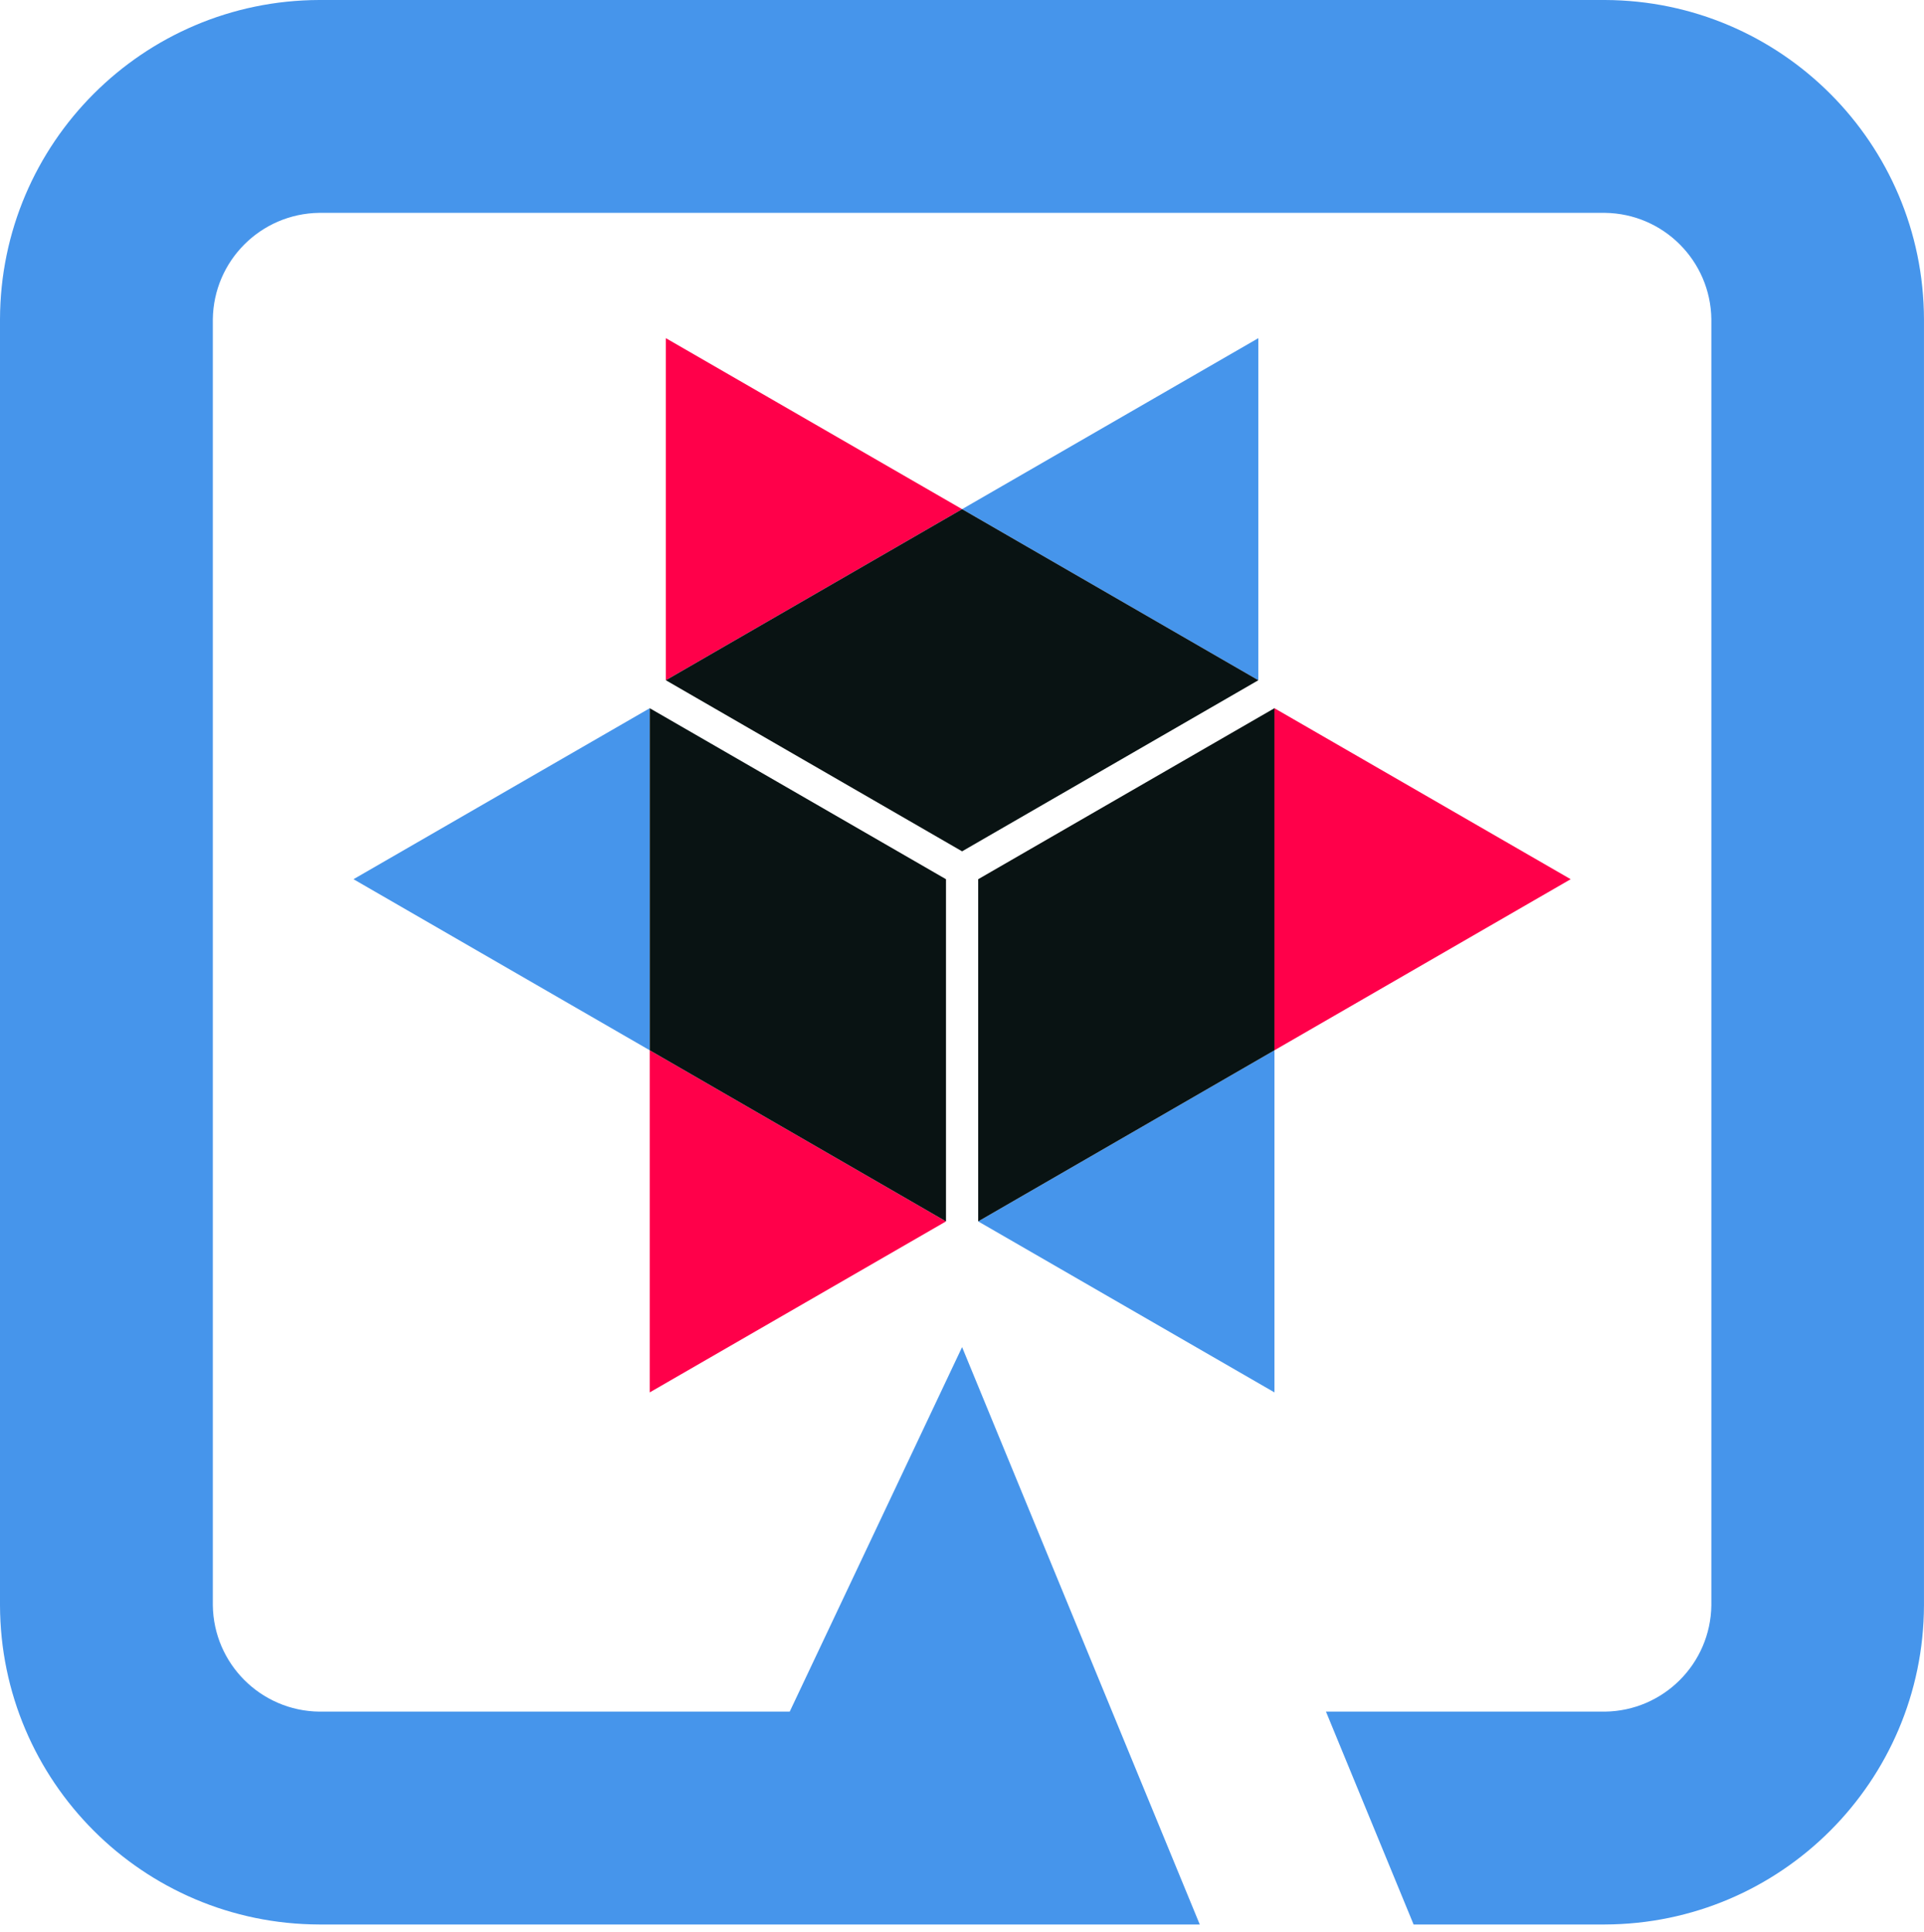 <?xml version="1.0" encoding="UTF-8"?>
<svg width="256px" height="257px" viewBox="0 0 256 257" version="1.1" xmlns="http://www.w3.org/2000/svg" xmlns:xlink="http://www.w3.org/1999/xlink" preserveAspectRatio="xMidYMid">
    <g>
        <path d="M213.554,0 C236.972,0.081 255.931,19.052 255.997,42.47 L255.997,42.47 L255.997,213.554 C255.931,236.982 236.955,255.958 213.528,256.024 L213.528,256.024 L188.088,256.024 L176.427,227.706 L213.554,227.706 C221.328,227.605 227.605,221.328 227.706,213.554 L227.706,213.554 L227.706,42.47 C227.605,34.696 221.328,28.419 213.554,28.318 L213.554,28.318 L42.47,28.318 C34.696,28.419 28.419,34.696 28.318,42.47 L28.318,42.47 L28.318,213.554 C28.419,221.328 34.696,227.605 42.47,227.706 L42.47,227.706 L105.077,227.706 L128.012,179.212 L159.637,256.024 L42.47,256.024 C19.042,255.958 0.066,236.982 0,213.554 L0,213.554 L0,42.47 C0.066,19.042 19.042,0.066 42.47,0 L42.47,0 L213.554,0 Z M169.571,139.727 L169.571,185.237 L130.154,162.489 L169.571,139.727 Z M86.453,94.218 L86.453,139.727 L47.035,116.966 L86.453,94.218 Z M167.429,44.987 L167.429,90.496 L128.012,67.735 L167.429,44.987 Z" fill="#4695EB"></path>
        <path d="M86.453,139.727 L125.87,162.489 L86.453,185.237 L86.453,139.727 Z M169.571,94.218 L208.989,116.966 L169.571,139.727 L169.571,94.218 Z M88.595,44.987 L128.012,67.735 L88.595,90.496 L88.595,44.987 Z" fill="#FF004A"></path>
        <path d="M86.453,94.218 L125.87,116.966 L125.87,162.489 L86.453,139.727 L86.453,94.218 Z M169.571,94.218 L169.571,139.727 L130.154,162.489 L130.154,116.966 L169.571,94.218 Z M128.012,67.735 L167.429,90.496 L128.012,113.257 L88.595,90.496 L128.012,67.735 Z" fill="#091313"></path>
    </g>
</svg>